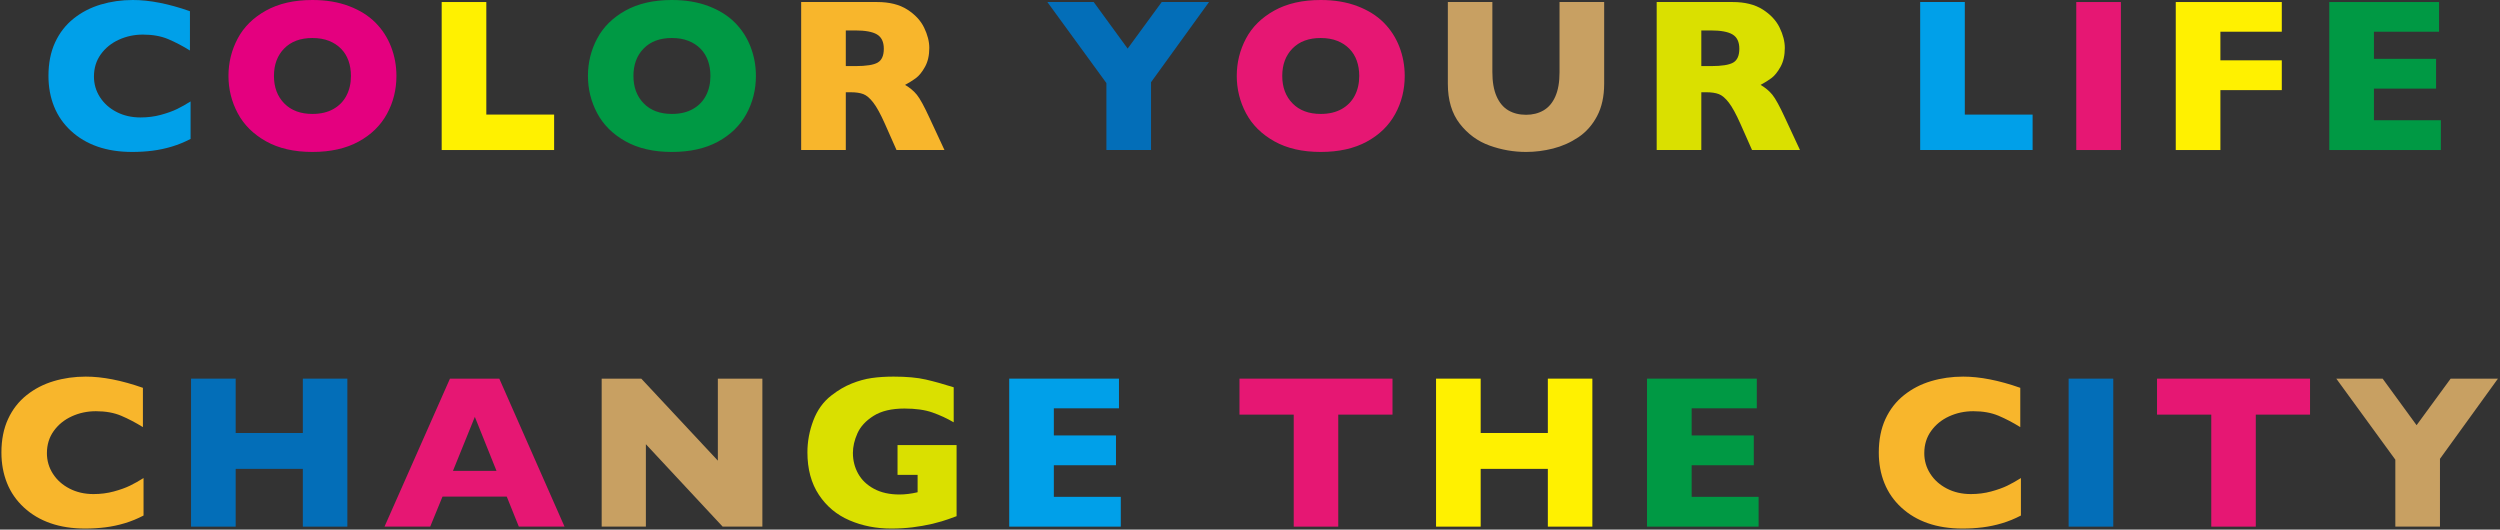 <svg width="878" height="186" viewBox="0 0 878 186" fill="none" xmlns="http://www.w3.org/2000/svg">
<rect x="0" y="0" width="878" height="186" fill="#333333" stroke="none"/>
<g clip-path="url(#clip0_8_2)">
<path d="M66.931 48.788C64.781 49.913 62.581 50.813 60.331 51.488C58.081 52.163 55.812 52.645 53.525 52.932C51.238 53.219 48.869 53.363 46.419 53.363C41.894 53.363 37.837 52.738 34.251 51.488C30.663 50.238 27.551 48.394 24.914 45.957C22.276 43.519 20.301 40.67 18.989 37.407C17.677 34.144 17.02 30.563 17.02 26.663C17.02 22.188 17.795 18.269 19.345 14.907C20.895 11.545 23.063 8.751 25.851 6.526C28.638 4.301 31.813 2.658 35.376 1.595C38.938 0.531 42.693 0 46.644 0C52.544 0 59.231 1.313 66.707 3.938V17.738C64.132 16.138 61.588 14.807 59.076 13.744C56.564 12.682 53.607 12.15 50.207 12.15C47.182 12.15 44.357 12.75 41.732 13.95C39.107 15.15 36.994 16.863 35.395 19.087C33.795 21.313 32.995 23.912 32.995 26.887C32.995 29.512 33.695 31.918 35.095 34.106C36.495 36.294 38.438 38.031 40.926 39.318C43.413 40.606 46.219 41.249 49.345 41.249C51.87 41.249 54.258 40.943 56.508 40.33C58.758 39.718 60.652 39.037 62.189 38.287C63.726 37.537 65.307 36.65 66.933 35.624V48.788H66.931Z" fill="#00A0E9"/>
<path d="M139.226 26.663C139.226 31.513 138.107 35.976 135.87 40.05C133.632 44.125 130.301 47.363 125.876 49.763C121.451 52.163 116.063 53.363 109.713 53.363C103.288 53.363 97.85 52.113 93.4 49.613C88.95 47.113 85.643 43.826 83.481 39.751C81.318 35.676 80.237 31.313 80.237 26.664C80.237 21.989 81.312 17.621 83.462 13.558C85.612 9.496 88.918 6.221 93.381 3.733C97.844 1.244 103.288 0 109.713 0C114.513 0 118.794 0.712 122.557 2.138C126.319 3.563 129.413 5.494 131.838 7.931C134.263 10.369 136.1 13.206 137.351 16.444C138.6 19.682 139.226 23.088 139.226 26.663ZM123.25 26.663C123.25 24.713 122.962 22.932 122.387 21.319C121.812 19.706 120.944 18.307 119.781 17.119C118.618 15.932 117.199 15.007 115.525 14.344C113.85 13.682 111.912 13.35 109.712 13.35C105.512 13.35 102.212 14.575 99.812 17.025C97.412 19.476 96.212 22.688 96.212 26.663C96.212 30.638 97.418 33.857 99.831 36.319C102.244 38.781 105.537 40.013 109.712 40.013C112.587 40.013 115.037 39.445 117.062 38.306C119.087 37.169 120.625 35.594 121.674 33.581C122.726 31.569 123.25 29.263 123.25 26.663Z" fill="#E4007F"/>
<path d="M194.607 52.688H155.119V0.712H170.794V40.237H194.607V52.688Z" fill="#FFF100"/>
<path d="M265.476 26.663C265.476 31.513 264.357 35.976 262.12 40.05C259.882 44.125 256.551 47.363 252.126 49.763C247.701 52.163 242.313 53.363 235.963 53.363C229.538 53.363 224.1 52.113 219.65 49.613C215.2 47.113 211.893 43.826 209.731 39.751C207.568 35.676 206.487 31.313 206.487 26.664C206.487 21.989 207.562 17.621 209.712 13.558C211.862 9.496 215.168 6.221 219.631 3.733C224.095 1.244 229.538 0 235.963 0C240.763 0 245.044 0.712 248.807 2.138C252.569 3.563 255.663 5.494 258.088 7.931C260.513 10.369 262.35 13.206 263.601 16.444C264.851 19.682 265.476 23.088 265.476 26.663ZM249.501 26.663C249.501 24.713 249.213 22.932 248.638 21.319C248.063 19.706 247.195 18.307 246.032 17.119C244.869 15.932 243.45 15.007 241.776 14.344C240.101 13.682 238.163 13.35 235.963 13.35C231.763 13.35 228.463 14.575 226.063 17.025C223.663 19.476 222.463 22.688 222.463 26.663C222.463 30.638 223.669 33.857 226.082 36.319C228.495 38.781 231.788 40.013 235.963 40.013C238.838 40.013 241.288 39.445 243.313 38.306C245.338 37.169 246.876 35.594 247.925 33.581C248.976 31.569 249.501 29.263 249.501 26.663Z" fill="#009944"/>
<path d="M331.695 52.688H314.858L310.77 43.463C309.27 40.088 307.92 37.62 306.72 36.057C305.52 34.495 304.351 33.495 303.214 33.057C302.076 32.62 300.608 32.401 298.808 32.401H297.046V52.689H281.37V0.712H308.033C312.333 0.712 315.858 1.587 318.608 3.337C321.358 5.087 323.338 7.212 324.551 9.712C325.763 12.212 326.37 14.587 326.37 16.837C326.37 19.462 325.864 21.681 324.851 23.493C323.838 25.306 322.769 26.624 321.644 27.45C320.519 28.275 319.256 29.062 317.857 29.812C319.531 30.787 320.913 31.944 322.001 33.281C323.088 34.619 324.57 37.325 326.445 41.4L331.695 52.688ZM310.395 17.138C310.395 14.738 309.608 13.063 308.033 12.113C306.458 11.163 303.895 10.688 300.345 10.688H297.045V23.213H300.42C304.245 23.213 306.863 22.795 308.276 21.957C309.688 21.119 310.395 19.513 310.395 17.138Z" fill="#F8B62C"/>
<path d="M424.607 0.712L404.244 28.875V52.688H388.57V29.175L367.833 0.712H384.108L396.033 17.062L407.995 0.712H424.607Z" fill="#036EB8"/>
<path d="M493.338 26.663C493.338 31.513 492.219 35.976 489.983 40.05C487.745 44.125 484.415 47.363 479.989 49.763C475.563 52.163 470.176 53.363 463.827 53.363C457.401 53.363 451.964 52.113 447.514 49.613C443.063 47.113 439.756 43.826 437.595 39.751C435.432 35.676 434.351 31.313 434.351 26.664C434.351 21.989 435.426 17.621 437.576 13.558C439.725 9.496 443.032 6.221 447.494 3.733C451.958 1.244 457.401 0 463.827 0C468.626 0 472.907 0.712 476.671 2.138C480.433 3.563 483.526 5.494 485.952 7.931C488.376 10.369 490.214 13.206 491.464 16.444C492.713 19.682 493.338 23.088 493.338 26.663ZM477.364 26.663C477.364 24.713 477.077 22.932 476.501 21.319C475.927 19.706 475.058 18.307 473.896 17.119C472.734 15.932 471.314 15.007 469.64 14.344C467.964 13.682 466.027 13.35 463.827 13.35C459.626 13.35 456.327 14.575 453.927 17.025C451.527 19.476 450.327 22.688 450.327 26.663C450.327 30.638 451.532 33.857 453.946 36.319C456.358 38.781 459.651 40.013 463.827 40.013C466.702 40.013 469.151 39.445 471.177 38.306C473.202 37.169 474.74 35.594 475.79 33.581C476.838 31.569 477.364 29.263 477.364 26.663Z" fill="#E61773"/>
<path d="M563.383 29.4C563.383 33.85 562.552 37.644 560.89 40.781C559.227 43.919 557.027 46.4 554.289 48.225C551.552 50.05 548.601 51.363 545.439 52.163C542.276 52.963 539.12 53.363 535.97 53.363C531.57 53.363 527.288 52.613 523.126 51.113C518.963 49.613 515.481 47.063 512.682 43.463C509.883 39.863 508.483 35.175 508.483 29.4V0.712H524.12V25.35C524.12 28.775 524.614 31.606 525.601 33.844C526.588 36.082 527.963 37.719 529.726 38.757C531.489 39.795 533.57 40.313 535.97 40.313C538.27 40.313 540.307 39.801 542.082 38.775C543.856 37.75 545.238 36.126 546.226 33.9C547.213 31.675 547.707 28.851 547.707 25.425V0.712H563.382L563.383 29.4Z" fill="#C8A062"/>
<path d="M632.152 52.688H615.315L611.227 43.463C609.727 40.088 608.377 37.62 607.177 36.057C605.977 34.495 604.808 33.495 603.671 33.057C602.532 32.62 601.065 32.401 599.265 32.401H597.502V52.689H581.827V0.712H608.489C612.789 0.712 616.313 1.587 619.064 3.337C621.814 5.087 623.794 7.212 625.007 9.712C626.22 12.212 626.826 14.587 626.826 16.837C626.826 19.462 626.319 21.681 625.306 23.493C624.294 25.306 623.225 26.624 622.1 27.45C620.975 28.275 619.712 29.062 618.313 29.812C619.988 30.787 621.369 31.944 622.457 33.281C623.545 34.619 625.025 37.325 626.9 41.4L632.152 52.688ZM610.852 17.138C610.852 14.738 610.065 13.063 608.49 12.113C606.915 11.163 604.352 10.688 600.802 10.688H597.502V23.213H600.877C604.702 23.213 607.32 22.795 608.733 21.957C610.146 21.119 610.852 19.513 610.852 17.138Z" fill="#DAE000"/>
<path d="M713.853 52.688H674.366V0.712H690.041V40.237H713.854L713.853 52.688Z" fill="#00A0E9"/>
<path d="M744.859 52.688H729.183V0.712H744.859V52.688Z" fill="#E61773"/>
<path d="M801.366 31.65H779.803V52.688H764.128V0.712H801.365V11.137H779.802V21.187H801.365V31.65H801.366Z" fill="#FFF100"/>
<path d="M857.235 52.688H818.047V0.712H856.597V11.137H833.722V20.662H855.547V31.124H833.722V42.224H857.235V52.688Z" fill="#009944"/>
<path d="M50.413 181.054C48.263 182.179 46.063 183.079 43.813 183.754C41.563 184.429 39.294 184.911 37.007 185.198C34.72 185.485 32.351 185.629 29.901 185.629C25.376 185.629 21.319 185.004 17.733 183.754C14.145 182.505 11.033 180.66 8.396 178.223C5.758 175.785 3.783 172.936 2.471 169.673C1.159 166.41 0.5 162.829 0.5 158.929C0.5 154.454 1.275 150.536 2.825 147.173C4.375 143.811 6.543 141.017 9.331 138.792C12.118 136.567 15.293 134.923 18.856 133.86C22.419 132.797 26.174 132.266 30.125 132.266C36.025 132.266 42.712 133.579 50.188 136.204V150.004C47.613 148.404 45.069 147.073 42.557 146.011C40.045 144.948 37.088 144.417 33.688 144.417C30.663 144.417 27.838 145.017 25.213 146.217C22.588 147.417 20.475 149.13 18.876 151.355C17.276 153.58 16.476 156.179 16.476 159.155C16.476 161.78 17.176 164.186 18.576 166.374C19.976 168.562 21.919 170.299 24.407 171.586C26.894 172.874 29.7 173.518 32.826 173.518C35.351 173.518 37.739 173.212 39.989 172.599C42.239 171.987 44.133 171.305 45.67 170.555C47.207 169.805 48.788 168.918 50.414 167.893V181.054H50.413Z" fill="#F8B62C"/>
<path d="M121.994 184.954H106.357V164.667H82.77V184.954H67.094V132.979H82.77V152.066H106.357V132.979H121.994V184.954Z" fill="#036EB8"/>
<path d="M198.264 184.954H182.214L177.977 174.417H155.402L151.089 184.954H135.039L158.026 132.979H175.351L198.264 184.954ZM174.376 165.379L166.764 146.404L159.076 165.379H174.376Z" fill="#E61773"/>
<path d="M267.745 184.954H253.795L226.832 156.004V184.954H211.307V132.979H225.22L252.108 161.779V132.979H267.745V184.954Z" fill="#C8A062"/>
<path d="M335.952 181.279C334.827 181.704 333.864 182.053 333.064 182.329C332.264 182.604 331.495 182.854 330.758 183.079C330.02 183.304 328.951 183.592 327.552 183.941C325.177 184.491 322.808 184.911 320.446 185.198C318.084 185.485 315.59 185.629 312.965 185.629C307.69 185.629 302.815 184.667 298.34 182.741C293.865 180.817 290.283 177.829 287.596 173.779C284.908 169.729 283.565 164.755 283.565 158.854C283.565 155.053 284.259 151.323 285.647 147.66C287.034 143.998 289.153 141.067 292.003 138.866C294.353 137.042 296.734 135.647 299.147 134.685C301.559 133.723 303.915 133.079 306.215 132.753C308.515 132.429 311.053 132.266 313.828 132.266C318.403 132.266 322.178 132.61 325.153 133.297C328.128 133.984 331.39 134.891 334.941 136.016V148.316C332.591 146.942 330.104 145.792 327.479 144.866C324.854 143.942 321.579 143.479 317.654 143.479C313.129 143.479 309.51 144.335 306.798 146.047C304.085 147.76 302.198 149.803 301.135 152.178C300.072 154.554 299.541 156.854 299.541 159.078C299.541 161.703 300.153 164.122 301.378 166.334C302.603 168.547 304.453 170.322 306.928 171.659C309.403 172.997 312.39 173.666 315.89 173.666C317.89 173.666 320.015 173.403 322.265 172.878V166.766H315.215V156.303H335.953V181.279H335.952Z" fill="#DAE000"/>
<path d="M393.621 184.954H354.433V132.979H392.983V143.404H370.108V152.928H391.933V163.391H370.108V174.491H393.62V184.954H393.621Z" fill="#00A0E9"/>
<path d="M489.045 145.616H469.995V184.954H454.357V145.616H435.307V132.979H489.044V145.616H489.045Z" fill="#E61773"/>
<path d="M559.24 184.954H543.602V164.667H520.015V184.954H504.34V132.979H520.015V152.066H543.602V132.979H559.24V184.954Z" fill="#FFF100"/>
<path d="M617.622 184.954H578.434V132.979H616.984V143.404H594.109V152.928H615.934V163.391H594.109V174.491H617.622V184.954Z" fill="#009944"/>
<path d="M709.747 181.054C707.597 182.179 705.397 183.079 703.147 183.754C700.897 184.429 698.627 184.911 696.34 185.198C694.053 185.485 691.684 185.629 689.234 185.629C684.709 185.629 680.653 185.004 677.065 183.754C673.478 182.505 670.365 180.66 667.728 178.223C665.09 175.785 663.116 172.936 661.803 169.673C660.49 166.41 659.834 162.829 659.834 158.929C659.834 154.454 660.608 150.536 662.158 147.173C663.708 143.811 665.877 141.017 668.665 138.792C671.452 136.567 674.627 134.923 678.189 133.86C681.751 132.797 685.507 132.266 689.459 132.266C695.358 132.266 702.046 133.579 709.522 136.204V150.004C706.947 148.404 704.403 147.073 701.89 146.011C699.377 144.949 696.421 144.417 693.022 144.417C689.997 144.417 687.171 145.017 684.546 146.217C681.921 147.417 679.809 149.13 678.209 151.355C676.608 153.58 675.809 156.179 675.809 159.155C675.809 161.78 676.508 164.186 677.909 166.374C679.31 168.562 681.253 170.299 683.741 171.586C686.228 172.874 689.034 173.518 692.159 173.518C694.684 173.518 697.072 173.212 699.322 172.599C701.572 171.987 703.466 171.305 705.003 170.555C706.541 169.805 708.122 168.918 709.747 167.893V181.054Z" fill="#F8B62C"/>
<path d="M742.178 184.954H726.502V132.979H742.178V184.954Z" fill="#036EB8"/>
<path d="M811.285 145.616H792.235V184.954H776.597V145.616H757.547V132.979H811.284L811.285 145.616Z" fill="#E61773"/>
<path d="M877.278 132.979L856.916 161.141V184.954H841.241V161.441L820.504 132.979H836.778L848.704 149.329L860.666 132.979H877.278Z" fill="#C8A062"/>
</g>
<defs>
<clipPath id="clip0_8_2">
<rect width="877" height="186" fill="white" transform="translate(0.5)"/>
</clipPath>
</defs>
</svg>
